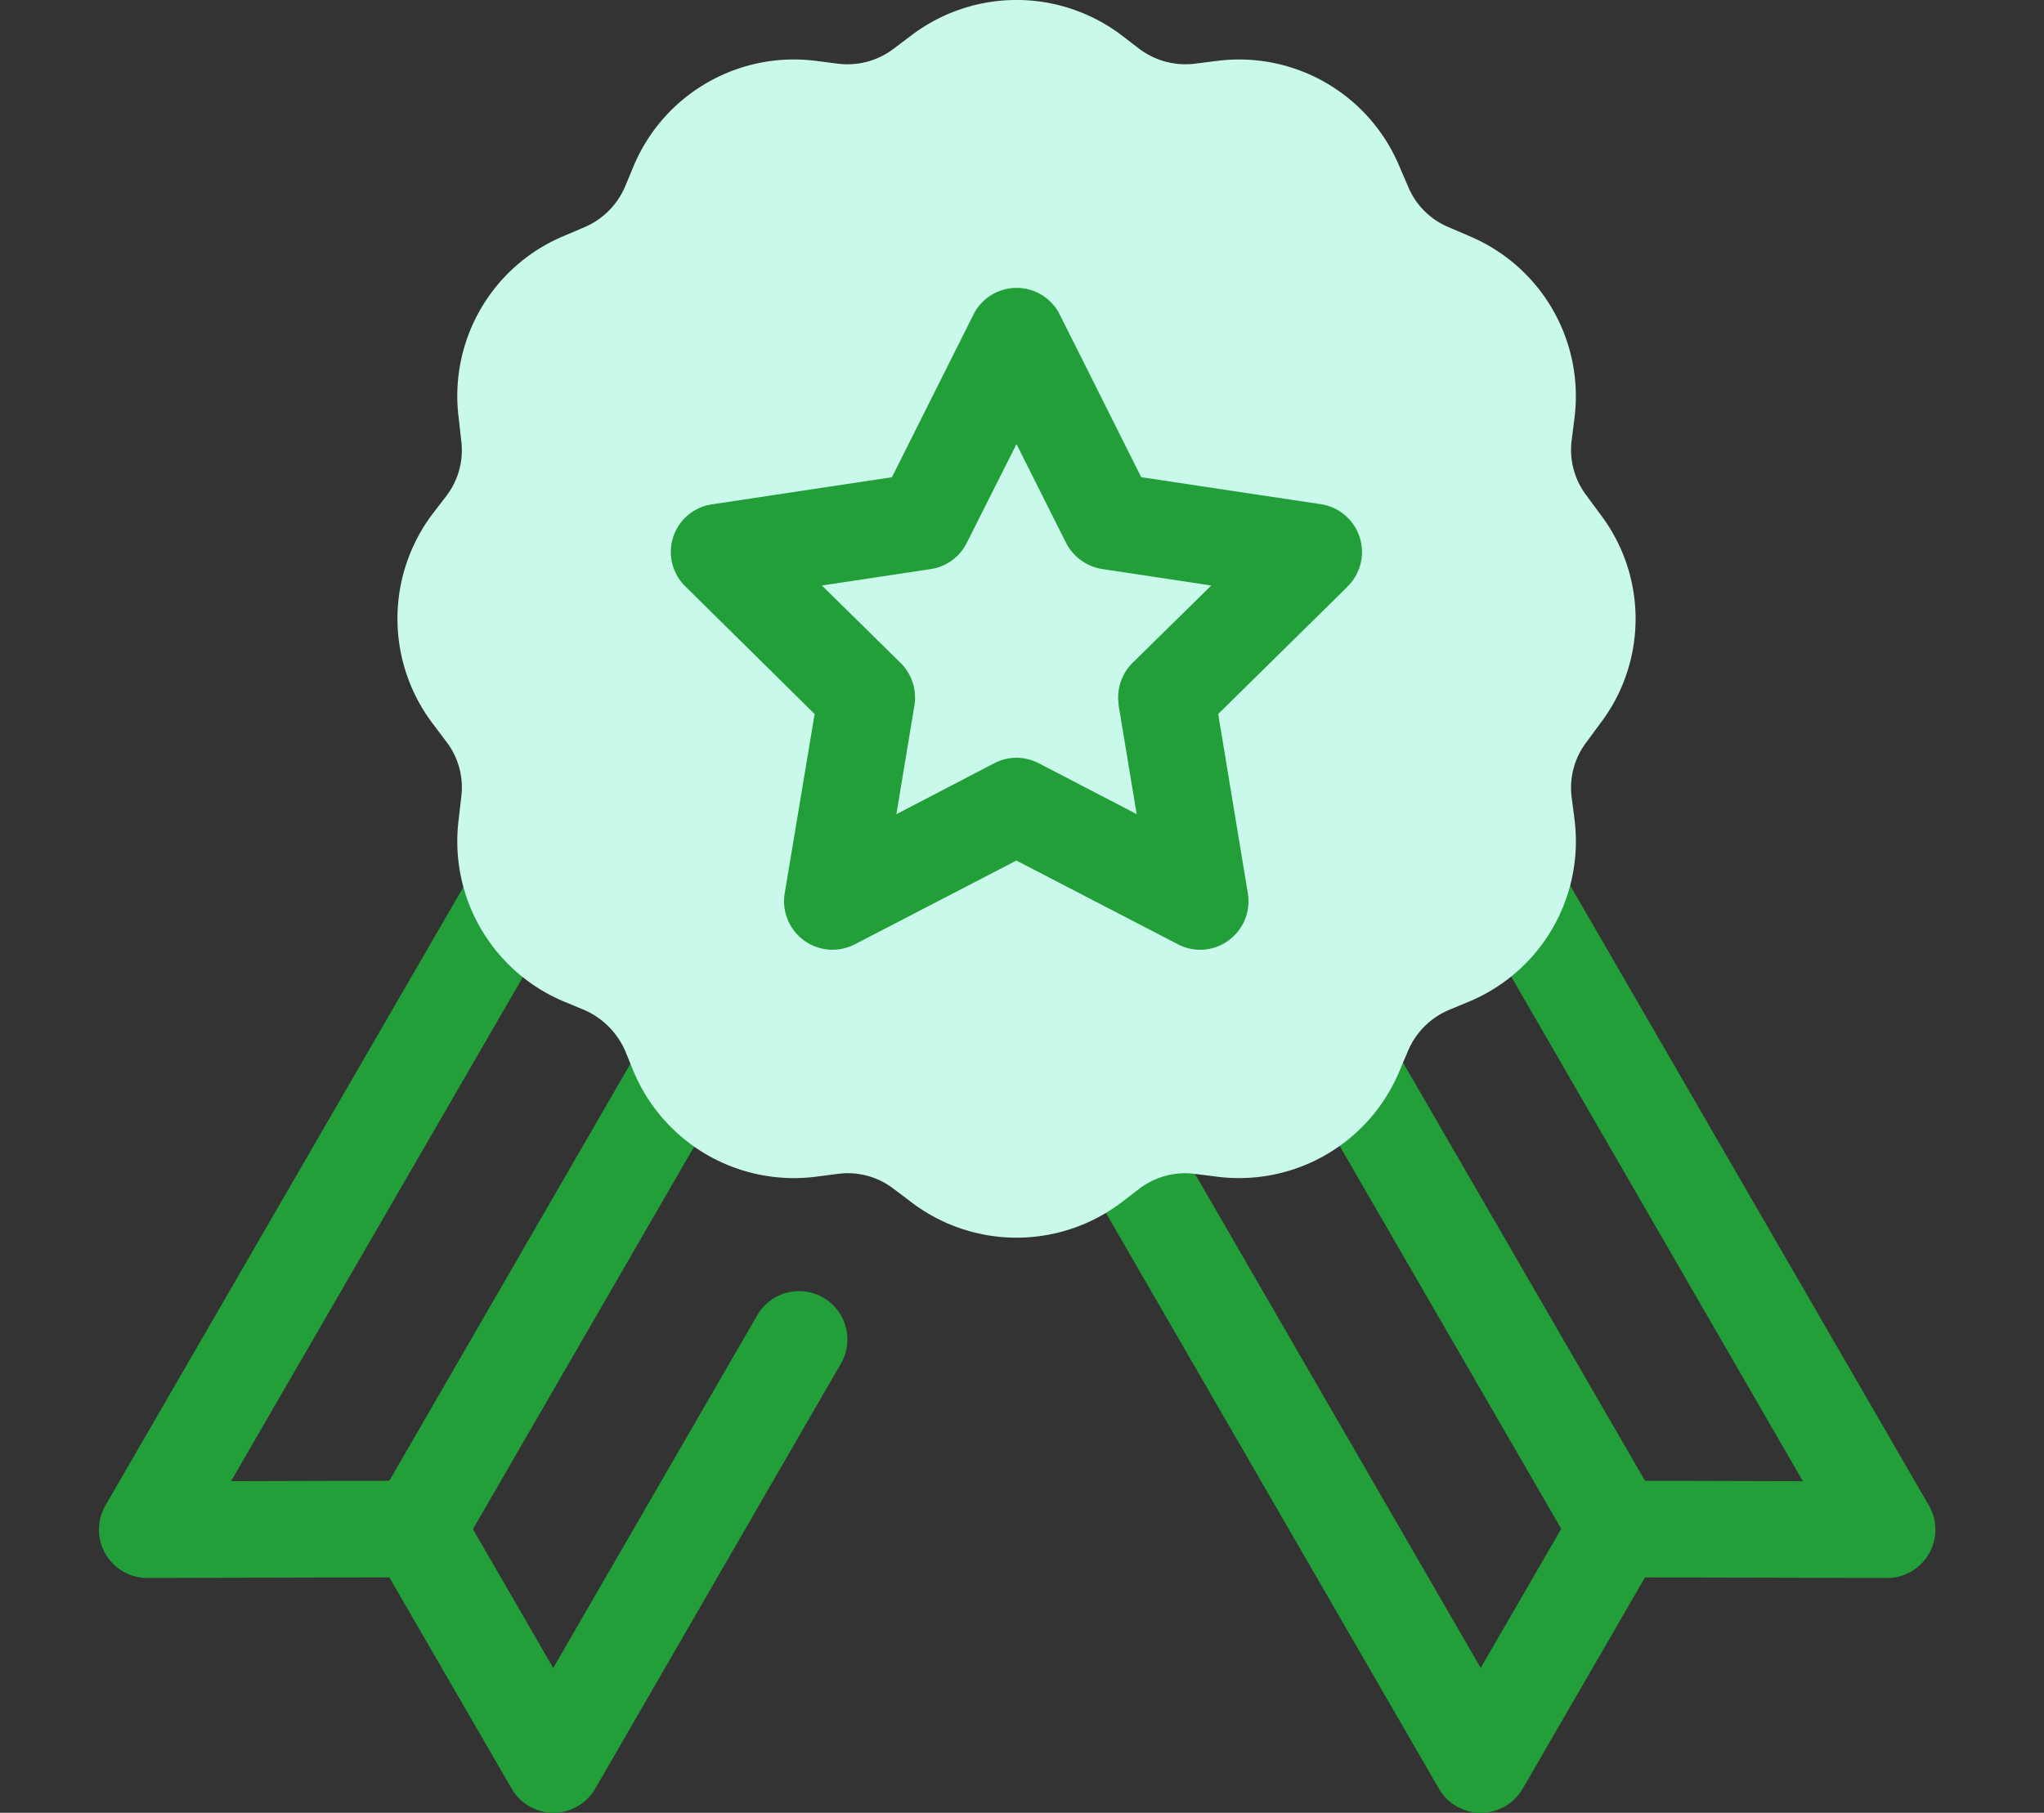 <svg xmlns="http://www.w3.org/2000/svg" xmlns:xlink="http://www.w3.org/1999/xlink" width="62" height="55" viewBox="0 0 62 55">
  <rect x="0" y="0" width="62" height="55" fill="#333333" stroke="none"/>
  <defs>
    <clipPath id="clip-_200_Top-Tier_Journals">
      <rect width="62" height="55"/>
    </clipPath>
  </defs>
  <g id="_200_Top-Tier_Journals" data-name="200+ Top-Tier Journals" clip-path="url(#clip-_200_Top-Tier_Journals)">
    <g id="Group_1768" data-name="Group 1768">
      <g id="Group_1764" data-name="Group 1764" transform="translate(1 1)">
        <circle id="Ellipse_52" data-name="Ellipse 52" cx="13.5" cy="13.5" r="13.5" transform="translate(17 4)" fill="#229f38"/>
        <g id="Group_1763" data-name="Group 1763" transform="translate(2 -1)">
          <g id="Group_1760" data-name="Group 1760" transform="translate(0 25.602)">
            <path id="Path_29035" data-name="Path 29035" d="M17.289,59.817a1.466,1.466,0,0,1-1.269-.731l-3.71-6.41-7.342.017h0a1.466,1.466,0,0,1-1.269-2.2l11.19-19.34a1.466,1.466,0,1,1,2.537,1.468L7.509,49.756l5.64-.015h0a1.466,1.466,0,0,1,1.269.733l2.863,4.95,6.17-10.669a1.466,1.466,0,1,1,2.537,1.468L18.556,59.084a1.466,1.466,0,0,1-1.269.732Z" transform="translate(-3.5 -30.42)" fill="#229f38"/>
            <path id="Path_29036" data-name="Path 29036" d="M13.344,52.8a1.466,1.466,0,0,1-1.268-2.2l8.111-14.034a1.466,1.466,0,1,1,2.538,1.468L14.614,52.064A1.467,1.467,0,0,1,13.344,52.8Z" transform="translate(-3.69 -30.543)" fill="#229f38"/>
          </g>
          <g id="Group_1761" data-name="Group 1761" transform="translate(29.554 25.564)">
            <path id="Path_29037" data-name="Path 29037" d="M46.1,59.816a1.467,1.467,0,0,1-1.269-.732l-10.9-18.852a1.466,1.466,0,1,1,2.538-1.468L46.1,55.423l2.863-4.949a1.466,1.466,0,0,1,1.269-.733h0l5.64.015L45.948,32.581a1.466,1.466,0,1,1,2.537-1.468l11.209,19.38a1.466,1.466,0,0,1-1.269,2.2h0l-7.342-.017-3.71,6.41a1.466,1.466,0,0,1-1.269.731Z" transform="translate(-33.74 -30.381)" fill="#229f38"/>
            <path id="Path_29038" data-name="Path 29038" d="M50.4,52.795a1.467,1.467,0,0,1-1.27-.732L40.987,37.99a1.466,1.466,0,1,1,2.537-1.468l8.141,14.073a1.465,1.465,0,0,1-1.268,2.2Z" transform="translate(-33.9 -30.504)" fill="#229f38"/>
          </g>
          <g id="Group_1762" data-name="Group 1762" transform="translate(9.052)">
            <path id="Path_29039" data-name="Path 29039" d="M34.941,25.936l.547,3.3-2.971-1.544a1.5,1.5,0,0,0-.674-.166,1.464,1.464,0,0,0-.674.166L28.2,29.239l.547-3.3a1.48,1.48,0,0,0-.42-1.29L25.94,22.3l3.313-.5a1.461,1.461,0,0,0,1.085-.8l1.505-2.99,1.5,2.99a1.5,1.5,0,0,0,1.095.8l3.313.5-2.385,2.345a1.48,1.48,0,0,0-.42,1.29Z" transform="translate(-13.062 -4.536)" fill="#c9f9eb"/>
            <path id="Path_29040" data-name="Path 29040" d="M49.252,19.827l-.41-.557a2.289,2.289,0,0,1-.459-1.691l.088-.694a5.268,5.268,0,0,0-3.176-5.492l-.635-.274a2.274,2.274,0,0,1-1.241-1.241l-.274-.635a5.268,5.268,0,0,0-5.492-3.176l-.694.088a2.327,2.327,0,0,1-1.691-.45l-.547-.42a5.277,5.277,0,0,0-6.352,0l-.557.42a2.315,2.315,0,0,1-1.691.45l-.684-.088a5.273,5.273,0,0,0-5.5,3.176l-.264.635a2.337,2.337,0,0,1-1.241,1.241l-.645.274a5.26,5.26,0,0,0-3.166,5.492l.078.694a2.283,2.283,0,0,1-.45,1.691l-.42.547a5.277,5.277,0,0,0,0,6.352l.42.557a2.272,2.272,0,0,1,.45,1.691l-.078.684a5.268,5.268,0,0,0,3.176,5.5l.635.264a2.4,2.4,0,0,1,1.241,1.241l.264.645a5.273,5.273,0,0,0,5.5,3.176l.684-.088a2.272,2.272,0,0,1,1.691.45l.557.42a5.268,5.268,0,0,0,6.352,0l.547-.42a2.294,2.294,0,0,1,1.691-.45l.694.088a5.268,5.268,0,0,0,5.492-3.176l.274-.645a2.337,2.337,0,0,1,1.241-1.241l.635-.264a5.268,5.268,0,0,0,3.176-5.5l-.088-.684a2.278,2.278,0,0,1,.459-1.691l.41-.557A5.234,5.234,0,0,0,49.252,19.827ZM41.59,22.016l-3.929,3.87.9,5.443a1.471,1.471,0,0,1-.586,1.427,1.452,1.452,0,0,1-1.534.117l-4.9-2.541-4.9,2.541a1.535,1.535,0,0,1-.684.166,1.475,1.475,0,0,1-1.446-1.71l.909-5.443L21.5,22.016a1.46,1.46,0,0,1,.811-2.492l5.453-.821,2.473-4.935a1.463,1.463,0,0,1,2.619,0L35.326,18.7l5.453.821a1.468,1.468,0,0,1,.811,2.492Z" transform="translate(-12.762 -4.223)" fill="#c9f9eb"/>
          </g>
        </g>
      </g>
    </g>
  </g>
</svg>
